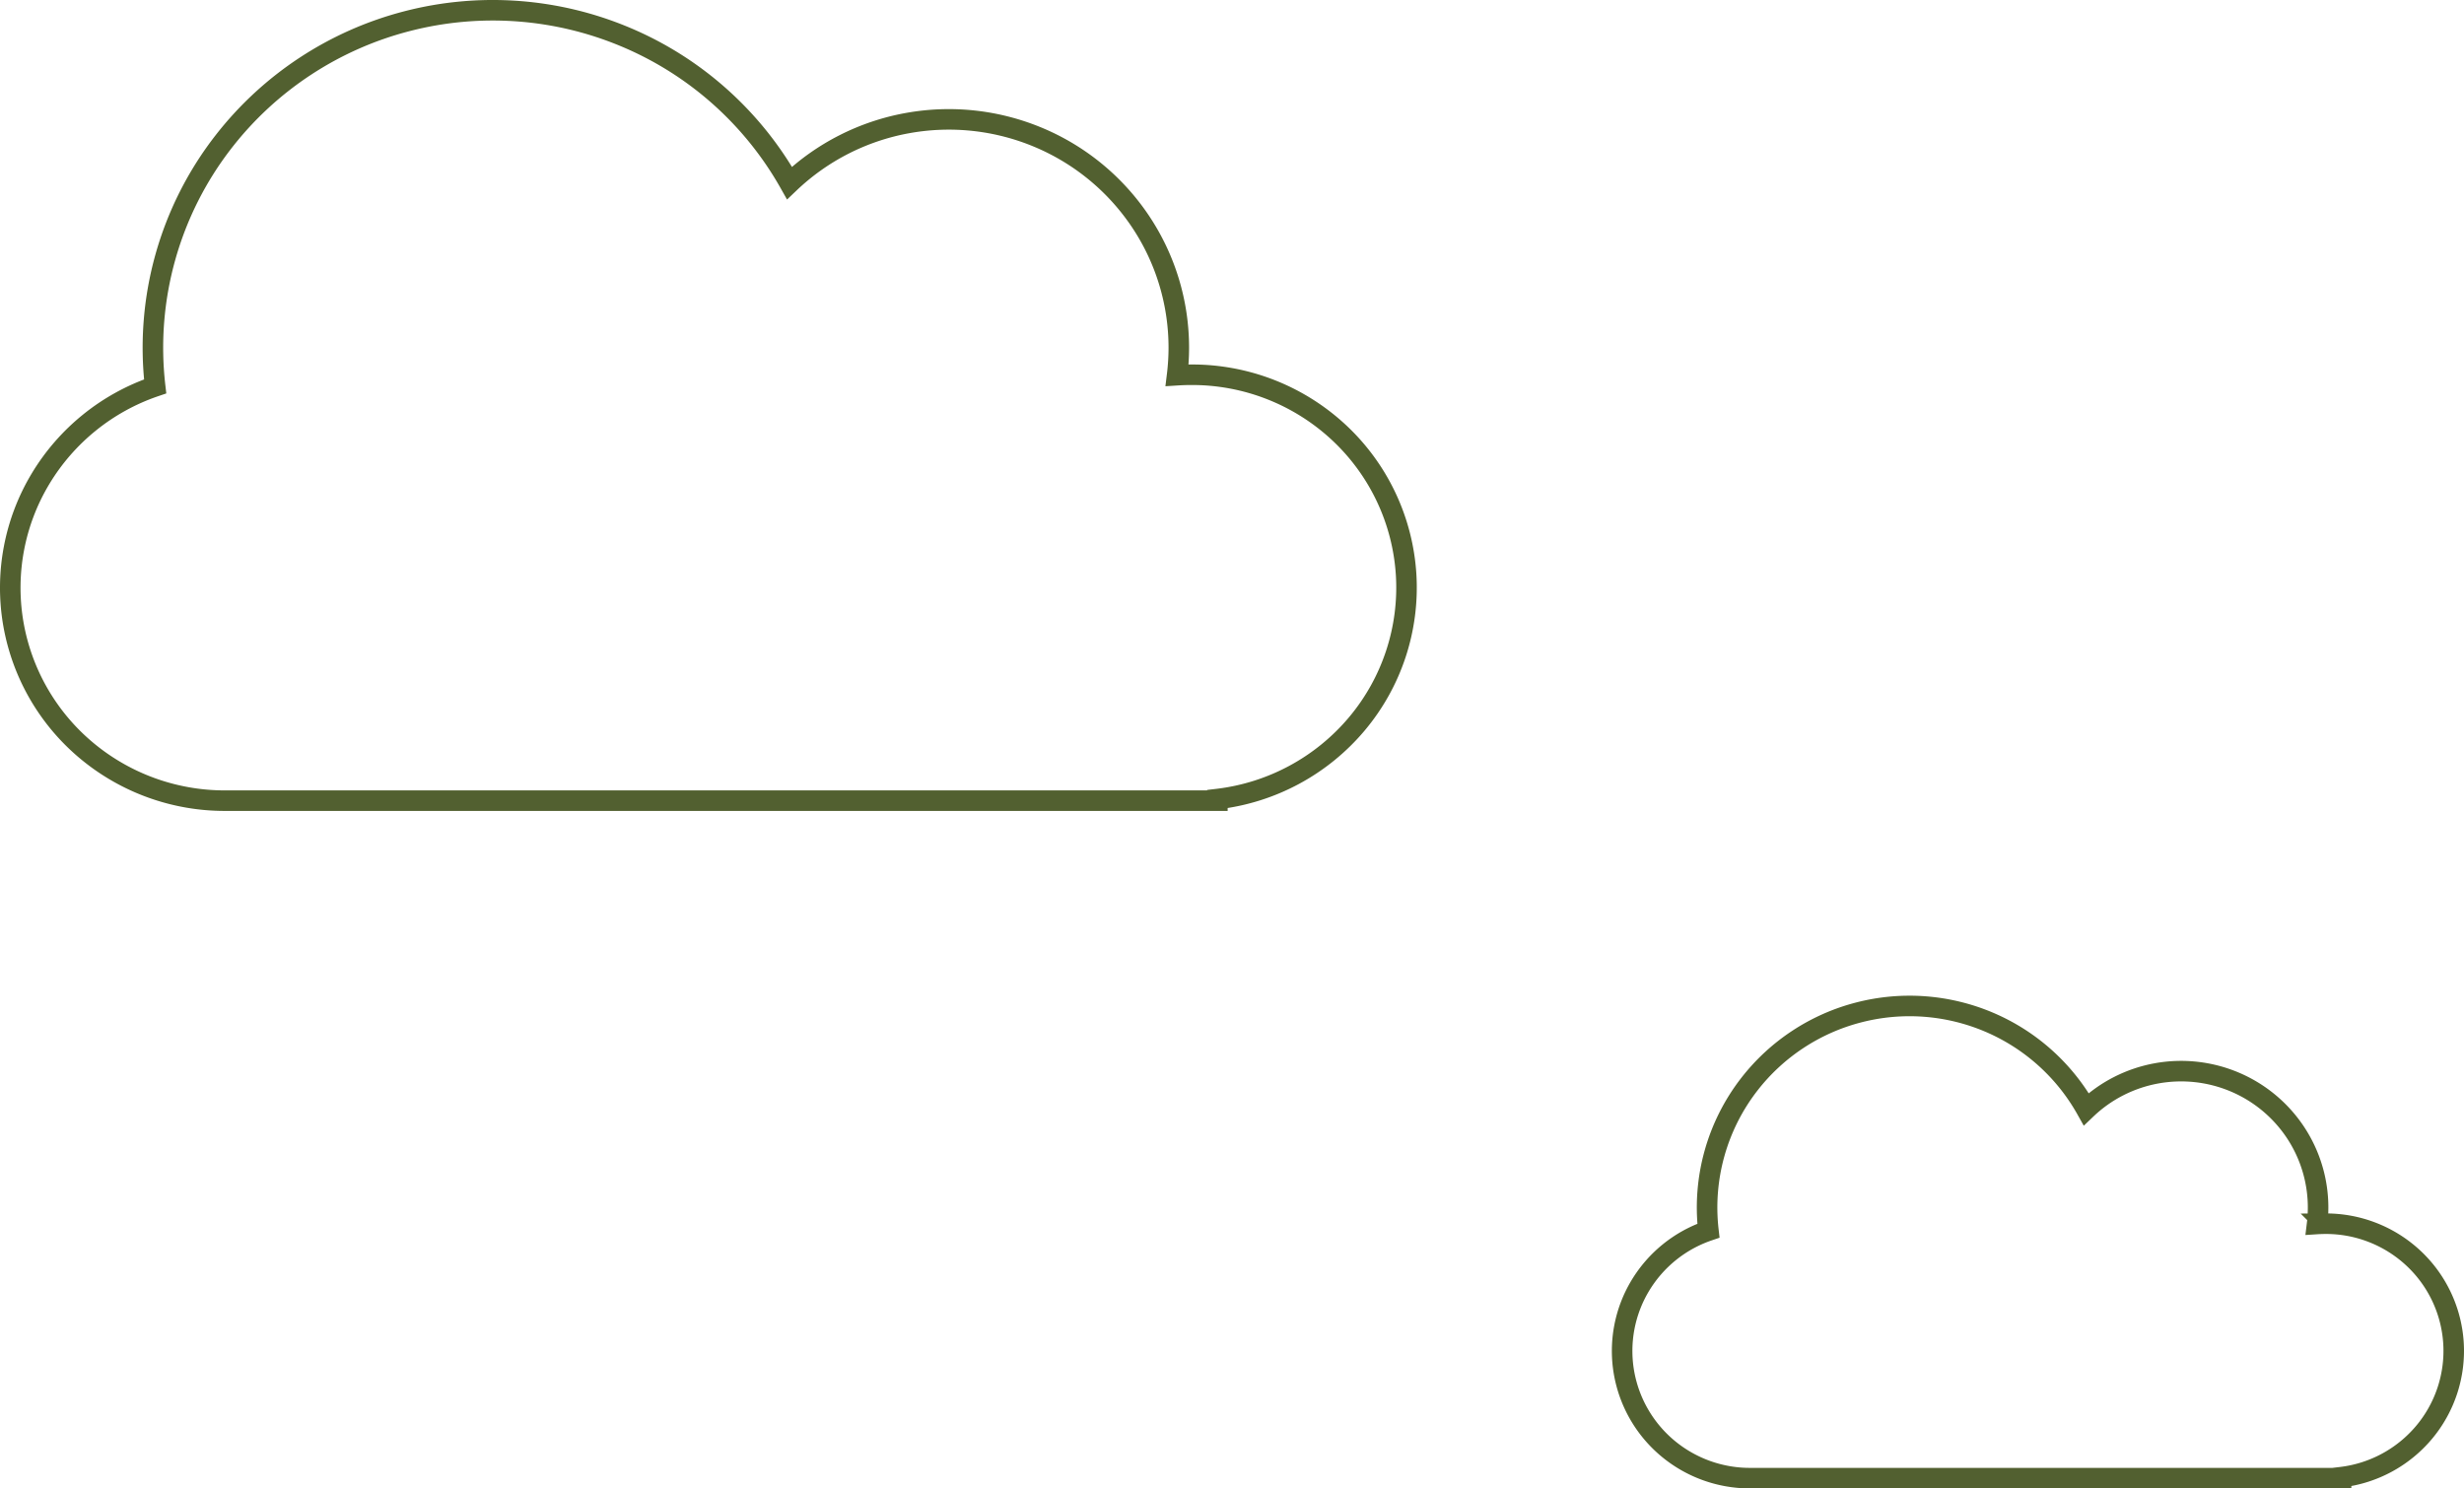 <?xml version="1.0" encoding="UTF-8"?>
<svg xmlns="http://www.w3.org/2000/svg" width="240" height="145" fill="none">
  <path d="M166.405 119.89a19.575 19.575 0 0 1 3.985-14.261 19.72 19.72 0 0 1 10.631-6.994 19.801 19.801 0 0 1 12.708.938 19.69 19.69 0 0 1 9.477 8.481 13.365 13.365 0 0 1 6.837-3.486 13.397 13.397 0 0 1 7.634.845 13.334 13.334 0 0 1 5.901 4.896 13.249 13.249 0 0 1 2.113 8.93c.265-.017.532-.026.802-.026a12.475 12.475 0 0 1 8.564 3.342 12.367 12.367 0 0 1 3.919 8.284 12.355 12.355 0 0 1-2.865 8.701 12.456 12.456 0 0 1-8.084 4.367V144h-57.565a12.48 12.48 0 0 1-8.051-2.928 12.382 12.382 0 0 1-4.24-7.415 12.344 12.344 0 0 1 1.581-8.387 12.431 12.431 0 0 1 6.653-5.38ZM15.112 37.641a32.702 32.702 0 0 1 6.69-23.87 33.124 33.124 0 0 1 17.85-11.709 33.338 33.338 0 0 1 21.337 1.572A33.023 33.023 0 0 1 76.9 17.829a22.459 22.459 0 0 1 11.48-5.835 22.554 22.554 0 0 1 12.817 1.415 22.36 22.36 0 0 1 9.908 8.194 22.12 22.12 0 0 1 3.714 12.26 22.4 22.4 0 0 1-.166 2.69c.446-.028.894-.045 1.347-.045a20.984 20.984 0 0 1 14.378 5.594 20.677 20.677 0 0 1 6.581 13.867 20.64 20.64 0 0 1-4.81 14.566 20.94 20.94 0 0 1-13.574 7.31V78H21.924a20.99 20.99 0 0 1-13.517-4.9 20.706 20.706 0 0 1-7.12-12.414 20.611 20.611 0 0 1 2.655-14.038 20.865 20.865 0 0 1 11.17-9.007Z" stroke="#526030" stroke-width="2" stroke-miterlimit="10"></path>
</svg>
